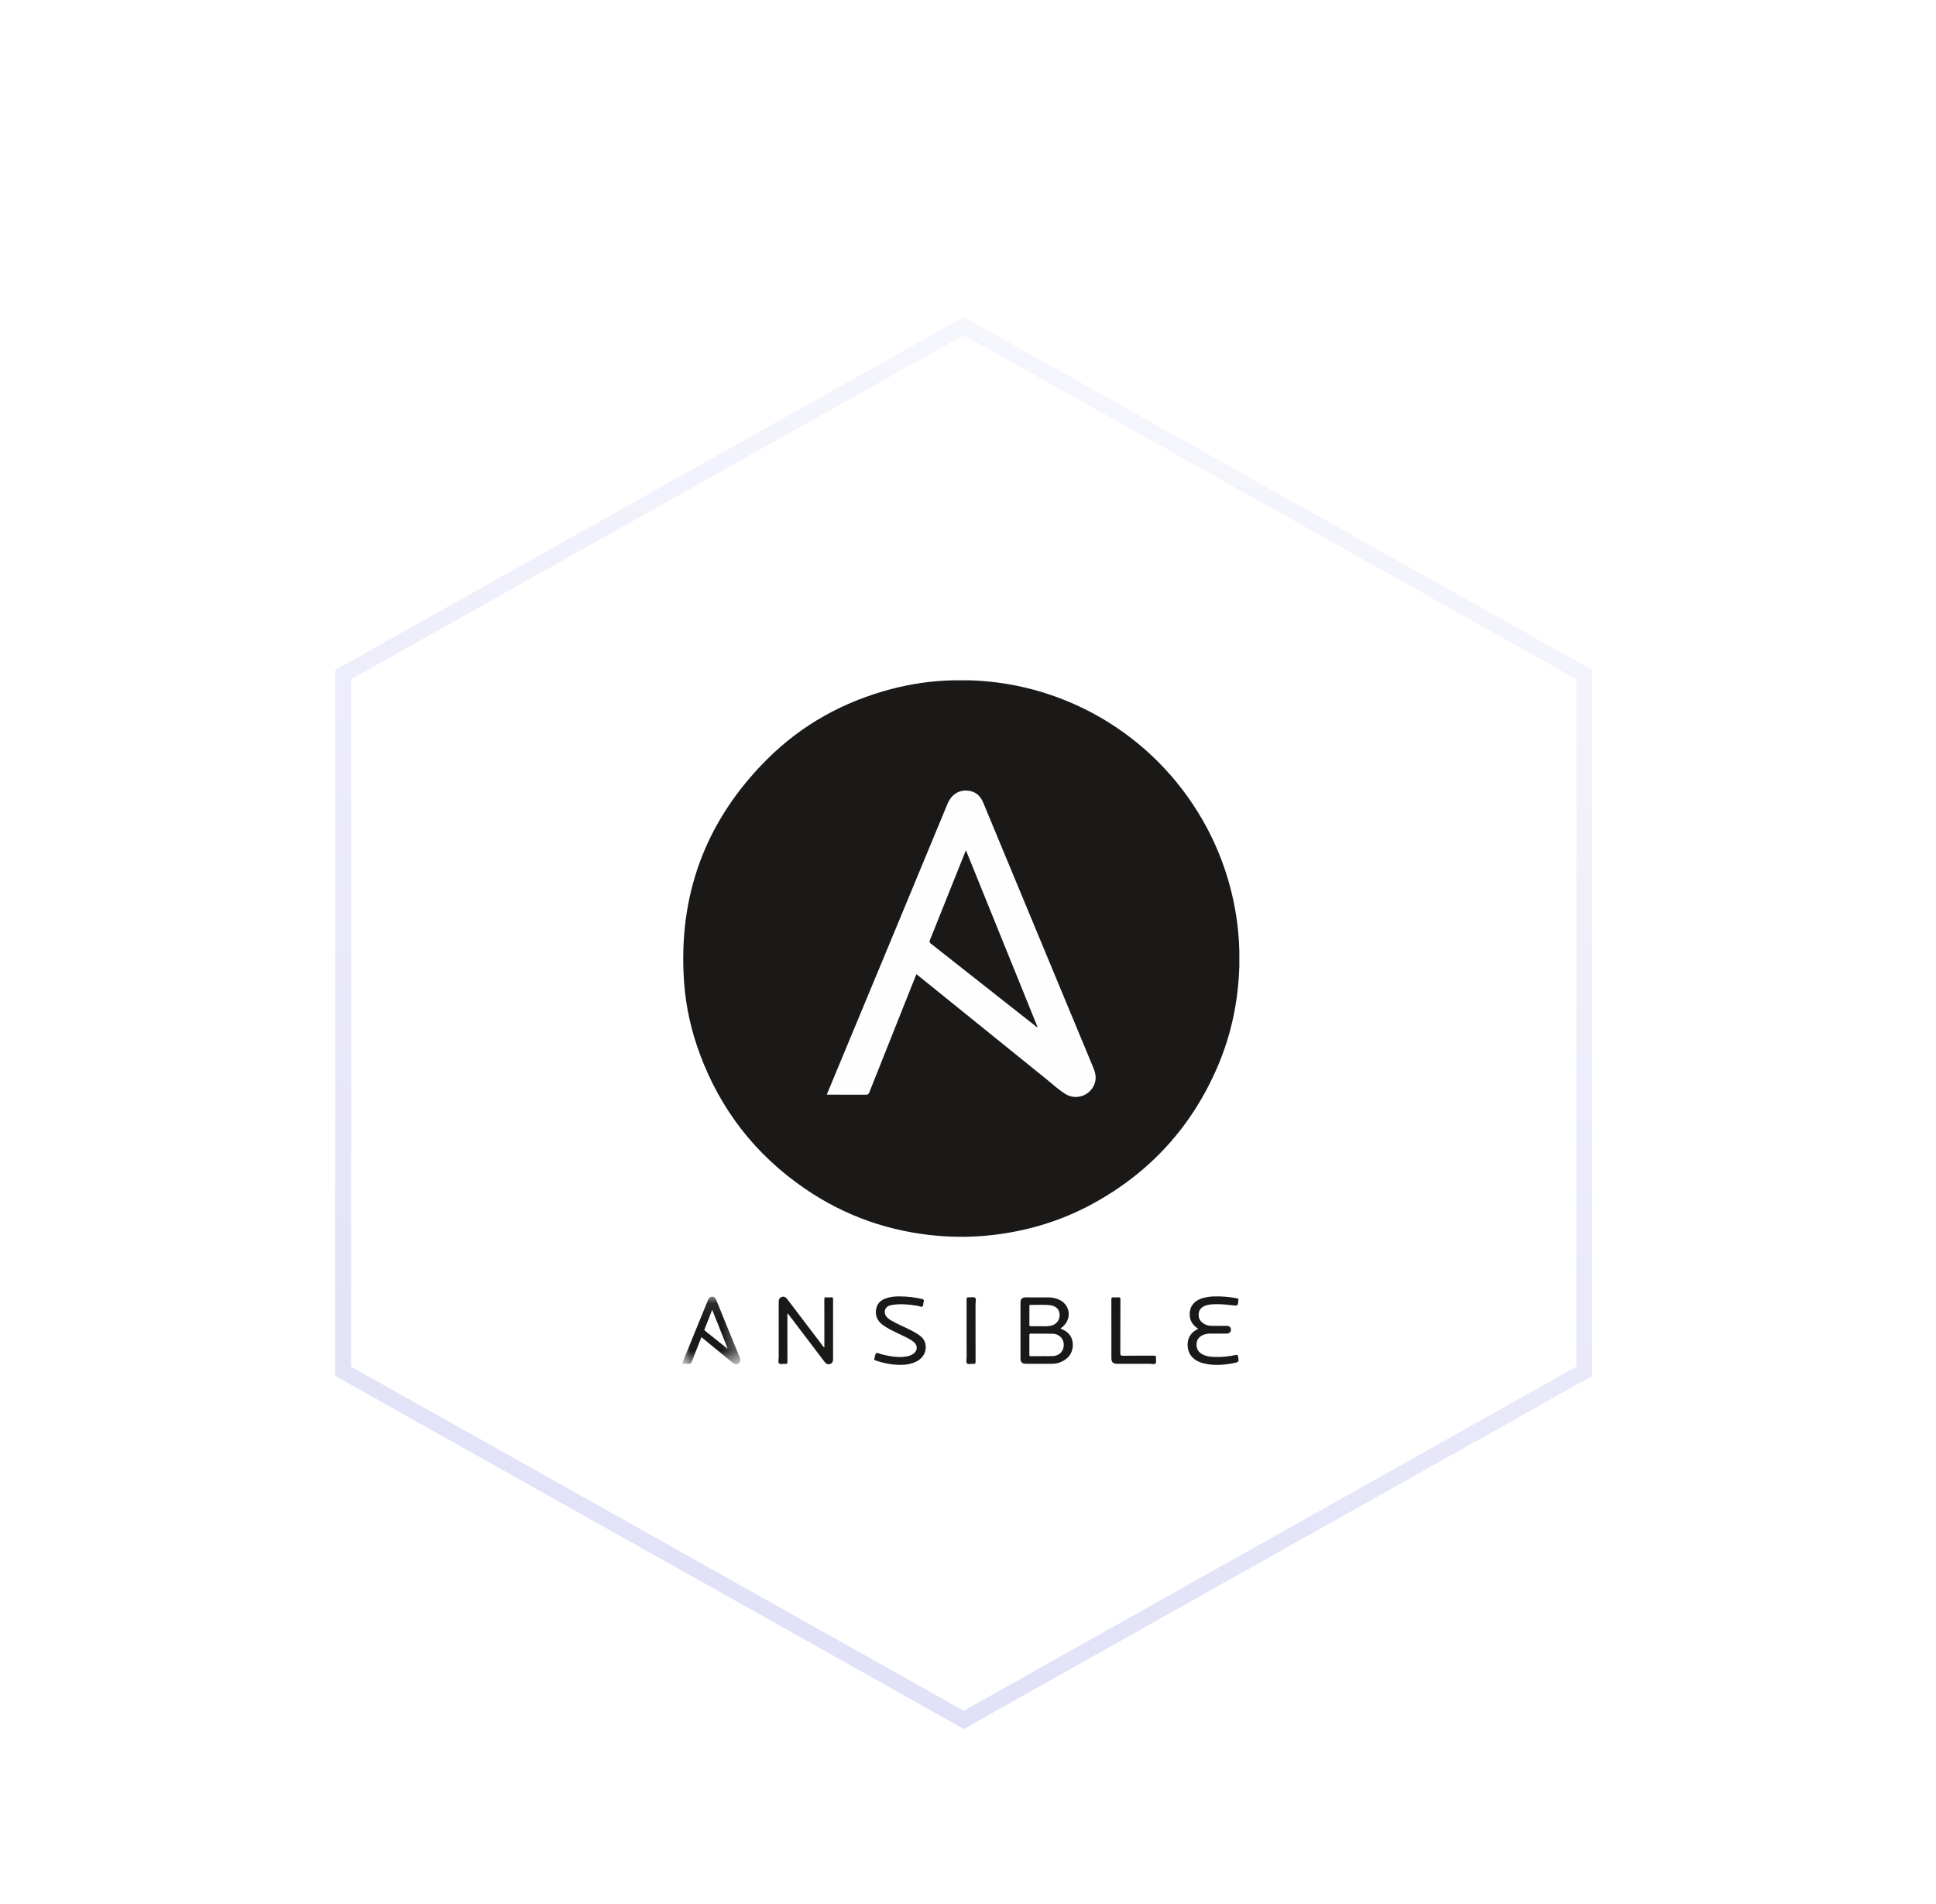 <svg xmlns="http://www.w3.org/2000/svg" xmlns:xlink="http://www.w3.org/1999/xlink" width="122" height="120" viewBox="0 0 122 120">
  <defs>
    <filter id="ansible-a" width="143.5%" height="144.9%" x="-21.7%" y="-22.5%" filterUnits="objectBoundingBox">
      <feOffset dy="4" in="SourceAlpha" result="shadowOffsetOuter1"/>
      <feGaussianBlur in="shadowOffsetOuter1" result="shadowBlurOuter1" stdDeviation="3"/>
      <feColorMatrix in="shadowBlurOuter1" result="shadowMatrixOuter1" values="0 0 0 0 0.015   0 0 0 0 0.091   0 0 0 0 0.241  0 0 0 0.11 0"/>
      <feMerge>
        <feMergeNode in="shadowMatrixOuter1"/>
        <feMergeNode in="SourceGraphic"/>
      </feMerge>
    </filter>
    <linearGradient id="ansible-b" x1="100%" x2="-24.104%" y1="-29.252%" y2="416.041%">
      <stop offset="0%" stop-color="#FFF"/>
      <stop offset="100%" stop-color="#989AE6"/>
    </linearGradient>
    <polygon id="ansible-c" points="0 .087 3.653 .087 3.653 4.351 0 4.351"/>
    <polygon id="ansible-e" points=".229 .069 3.44 .069 3.44 4.39 .229 4.39"/>
    <polygon id="ansible-g" points=".316 .733 1.466 .733 1.466 1.211 .316 1.211"/>
    <polygon id="ansible-i" points=".4 .207 .878 .207 .878 1.239 .4 1.239"/>
    <polygon id="ansible-k" points="0 .087 3.653 .087 3.653 4.351 0 4.351"/>
  </defs>
  <g fill="none" fill-rule="evenodd" filter="url(#ansible-a)" transform="translate(15 15.977)">
    <path fill="#FFF" stroke="url(#ansible-b)" d="M45.731,0.573 L84.835,22.54 L84.835,66.45 L45.731,88.416 L6.627,66.45 L6.627,22.54 L45.731,0.573 Z"/>
    <g transform="translate(28 22)">
      <g transform="translate(0 39.657)">
        <mask id="ansible-d" fill="#fff">
          <use xlink:href="#ansible-c"/>
        </mask>
        <path fill="#FEFEFE" d="M2.826,3.354 C2.522,3.112 2.221,2.872 1.918,2.63 C1.762,2.505 1.606,2.379 1.449,2.255 C1.412,2.225 1.371,2.204 1.399,2.139 C1.558,1.743 1.713,1.344 1.88,0.916 C2.21,1.745 2.528,2.542 2.846,3.339 C2.839,3.344 2.832,3.35 2.826,3.354 M3.616,3.921 C3.485,3.595 3.353,3.271 3.219,2.947 C2.86,2.067 2.498,1.188 2.14,0.308 C2.088,0.181 2.02,0.081 1.869,0.087 C1.727,0.091 1.66,0.192 1.611,0.312 C1.318,1.035 1.022,1.755 0.727,2.476 C0.493,3.049 0.262,3.623 0.022,4.193 C-0.022,4.298 -0.006,4.332 0.109,4.322 C0.187,4.315 0.267,4.311 0.344,4.322 C0.491,4.344 0.563,4.288 0.616,4.143 C0.799,3.646 1.001,3.155 1.202,2.641 C1.241,2.672 1.263,2.69 1.285,2.709 C1.912,3.223 2.539,3.738 3.167,4.252 C3.314,4.372 3.436,4.381 3.552,4.291 C3.66,4.208 3.682,4.086 3.616,3.921" mask="url(#ansible-d)"/>
      </g>
      <path fill="#FEFEFE" d="M9.498 39.904C9.495 41.165 9.495 42.425 9.497 43.686 9.497 43.833 9.446 43.945 9.298 43.991 9.15 44.036 9.051 43.971 8.961 43.854 8.222 42.877 7.479 41.903 6.738 40.926 6.705 40.885 6.674 40.845 6.637 40.799 6.606 40.86 6.619 40.914 6.619 40.966 6.619 41.923 6.618 42.881 6.621 43.838 6.622 43.945 6.602 43.993 6.486 43.979 6.352 43.962 6.178 44.036 6.093 43.948 6.015 43.869 6.071 43.697 6.071 43.565 6.07 42.417 6.07 41.27 6.07 40.121 6.07 40.048 6.068 39.973 6.1 39.905 6.195 39.706 6.447 39.688 6.591 39.876 6.998 40.408 7.401 40.942 7.806 41.475 8.177 41.962 8.548 42.45 8.92 42.94 8.929 42.938 8.939 42.935 8.948 42.932L8.948 41.612C8.948 41.046 8.951 40.478 8.946 39.913 8.946 39.822 8.963 39.778 9.066 39.786 9.172 39.797 9.282 39.797 9.388 39.786 9.486 39.778 9.498 39.819 9.498 39.904M15.301 42.668C15.429 43.151 15.206 43.609 14.731 43.839 14.36 44.02 13.964 44.06 13.559 44.04 13.084 44.018 12.622 43.924 12.173 43.765 12.096 43.738 12.075 43.709 12.103 43.631 12.143 43.523 12.14 43.366 12.215 43.31 12.292 43.252 12.429 43.347 12.539 43.375 13.049 43.502 13.561 43.596 14.088 43.519 14.239 43.497 14.385 43.454 14.515 43.373 14.836 43.173 14.861 42.821 14.562 42.587 14.283 42.37 13.955 42.238 13.64 42.083 13.295 41.914 12.943 41.757 12.631 41.525 12.285 41.271 12.133 40.938 12.216 40.507 12.283 40.161 12.508 39.965 12.82 39.854 13.128 39.744 13.451 39.725 13.675 39.728 14.215 39.728 14.648 39.793 15.08 39.885 15.185 39.907 15.25 39.942 15.204 40.067 15.167 40.166 15.203 40.311 15.124 40.366 15.052 40.416 14.93 40.341 14.828 40.323 14.303 40.236 13.775 40.181 13.241 40.264 13.065 40.29 12.893 40.338 12.801 40.514 12.712 40.686 12.753 40.904 12.901 41.052 13.049 41.199 13.234 41.288 13.416 41.384 13.861 41.615 14.332 41.796 14.758 42.061 14.997 42.209 15.224 42.375 15.301 42.668M18.474 40.206C18.477 40.768 18.475 41.329 18.475 41.891 18.475 42.541 18.473 43.19 18.477 43.839 18.478 43.947 18.456 43.992 18.342 43.979 18.203 43.961 18.016 44.039 17.936 43.947 17.867 43.868 17.912 43.687 17.912 43.551 17.912 42.344 17.914 41.138 17.909 39.93 17.909 39.818 17.936 39.777 18.053 39.788 18.188 39.8 18.367 39.746 18.448 39.814 18.534 39.886 18.473 40.072 18.474 40.206M23.342 43.491C23.118 43.499 22.893 43.491 22.667 43.491L22.667 43.495C22.434 43.495 22.199 43.491 21.965 43.498 21.888 43.499 21.867 43.476 21.867 43.398 21.871 42.989 21.87 42.578 21.867 42.168 21.867 42.099 21.884 42.076 21.956 42.077 22.422 42.08 22.884 42.071 23.348 42.083 23.747 42.094 24.035 42.394 24.037 42.775 24.038 43.181 23.757 43.474 23.342 43.491M21.868 40.941C21.868 40.744 21.868 40.549 21.87 40.354 21.87 40.311 21.857 40.262 21.929 40.265 22.354 40.276 22.779 40.229 23.201 40.288 23.567 40.338 23.77 40.568 23.775 40.897 23.779 41.236 23.554 41.51 23.21 41.58 22.959 41.633 22.704 41.601 22.451 41.606 22.289 41.611 22.128 41.604 21.967 41.609 21.89 41.612 21.866 41.59 21.867 41.511 21.873 41.322 21.868 41.131 21.868 40.941M23.878 41.779C23.865 41.773 23.855 41.763 23.833 41.75 23.895 41.698 23.95 41.659 24 41.612 24.578 41.076 24.414 40.199 23.679 39.908 23.491 39.833 23.296 39.794 23.094 39.793 22.615 39.79 22.136 39.79 21.658 39.79 21.4 39.79 21.308 39.885 21.308 40.146L21.308 43.606C21.308 43.885 21.4 43.976 21.676 43.977 22.19 43.977 22.703 43.977 23.215 43.976 23.458 43.976 23.694 43.947 23.913 43.838 24.361 43.619 24.615 43.261 24.605 42.759 24.598 42.269 24.326 41.954 23.878 41.779M29.824 43.948C29.752 44.031 29.586 43.976 29.461 43.976 28.78 43.979 28.102 43.977 27.423 43.977 27.131 43.977 27.037 43.882 27.036 43.592L27.036 41.773C27.036 41.158 27.038 40.542 27.034 39.926 27.033 39.819 27.055 39.776 27.169 39.787 27.266 39.797 27.366 39.798 27.462 39.787 27.581 39.774 27.606 39.82 27.605 39.934 27.601 41.052 27.605 42.171 27.598 43.291 27.598 43.426 27.622 43.47 27.771 43.469 28.414 43.458 29.059 43.466 29.704 43.462 29.806 43.462 29.859 43.473 29.846 43.593 29.833 43.714 29.886 43.878 29.824 43.948"/>
      <g transform="translate(31.61 39.657)">
        <mask id="ansible-f" fill="#fff">
          <use xlink:href="#ansible-e"/>
        </mask>
        <path fill="#FEFEFE" d="M3.403,3.84 C3.473,4.206 3.476,4.209 3.105,4.28 C2.46,4.402 1.817,4.452 1.175,4.272 C0.556,4.096 0.223,3.686 0.229,3.094 C0.235,2.631 0.476,2.318 0.897,2.115 C0.619,1.923 0.417,1.697 0.372,1.369 C0.293,0.762 0.604,0.331 1.229,0.165 C1.67,0.049 2.12,0.06 2.569,0.089 C2.827,0.106 3.082,0.142 3.338,0.19 C3.424,0.206 3.433,0.24 3.427,0.316 C3.399,0.671 3.401,0.674 3.052,0.631 C2.609,0.577 2.167,0.537 1.722,0.576 C1.59,0.586 1.462,0.612 1.337,0.659 C1.116,0.744 0.964,0.887 0.932,1.132 C0.897,1.392 0.986,1.602 1.197,1.757 C1.357,1.872 1.538,1.926 1.733,1.926 C2.055,1.927 2.377,1.925 2.7,1.929 C2.861,1.931 2.958,2.023 2.959,2.165 C2.963,2.308 2.871,2.401 2.712,2.414 C2.672,2.419 2.633,2.415 2.595,2.415 C2.287,2.415 1.978,2.417 1.67,2.415 C1.503,2.415 1.341,2.439 1.186,2.509 C0.949,2.618 0.805,2.8 0.792,3.063 C0.781,3.323 0.873,3.542 1.101,3.686 C1.346,3.84 1.622,3.876 1.901,3.886 C2.367,3.905 2.827,3.855 3.283,3.761 C3.368,3.743 3.388,3.756 3.403,3.84" mask="url(#ansible-f)"/>
      </g>
      <path fill="#FEFEFE" d="M35.122 18.942L35.11 18.945 35.097 18.943C35.03 21.143 34.585 23.262 33.713 25.283 32.091 29.04 29.477 31.907 25.887 33.873 24.154 34.823 22.302 35.439 20.349 35.752 18.968 35.971 17.579 36.03 16.187 35.918 13.094 35.665 10.253 34.678 7.694 32.918 4.606 30.796 2.406 27.967 1.102 24.45.564 22.996.222 21.497.11 19.95-.286 14.485 1.436 9.789 5.305 5.91 7.511 3.702 10.161 2.236 13.179 1.446 14.431 1.117 15.705.936 16.999.901 16.999.894 17.001.885 17.001.878 17.008.887 17.009.894 17.007.901 17.007.905 17.005.906 17.003.907 17.001.912 16.999.914 16.996.918 16.811.975 16.62.956 16.432.967 15.797 1.007 15.167 1.082 14.542 1.19 13.306 1.404 12.105 1.752 10.943 2.228 9.25 2.925 7.703 3.865 6.302 5.045 5.768 5.497 5.258 5.976 4.783 6.487 3.836 7.507 3.012 8.622 2.329 9.837 1.767 10.839 1.305 11.881.946 12.97.587 14.064.351 15.184.203 16.328.075 17.319.06 18.316.102 19.31.162 20.73.408 22.125.822 23.486 1.14 24.537 1.548 25.551 2.056 26.523 2.653 27.662 3.365 28.721 4.193 29.705 4.64 30.237 5.121 30.737 5.625 31.214 6.44 31.983 7.327 32.664 8.278 33.261 9.433 33.986 10.658 34.568 11.949 35.006 12.998 35.363 14.069 35.617 15.167 35.765 15.777 35.848 16.39 35.885 17.003 35.923 17.524 35.956 18.04 35.934 18.555 35.906 20.008 35.826 21.431 35.567 22.823 35.13 24.806 34.505 26.616 33.552 28.262 32.287 29.017 31.708 29.715 31.067 30.361 30.374 31.394 29.263 32.273 28.041 32.992 26.702 33.992 24.838 34.627 22.859 34.911 20.765 34.986 20.204 35.037 19.641 35.054 19.074 35.056 19.03 35.054 18.986 35.081 18.948L35.091 18.938C35.095 18.938 35.095 18.936 35.097 18.936 35.106 18.935 35.113 18.936 35.122 18.942M35.122 17.916C35.113 17.921 35.104 17.923 35.097 17.92 35.095 17.92 35.095 17.92 35.093 17.919 35.088 17.917 35.085 17.914 35.081 17.912 35.027 17.735 35.04 17.553 35.03 17.375 34.952 15.828 34.649 14.324 34.16 12.858 33.777 11.709 33.276 10.614 32.661 9.57 32.178 8.752 31.635 7.977 31.028 7.246 30.437 6.535 29.792 5.876 29.098 5.265 28.173 4.453 27.175 3.746 26.102 3.143 24.881 2.46 23.596 1.935 22.248 1.562 21.37 1.317 20.48 1.144 19.575 1.041 19.15.991 18.722.956 18.292.945 18.244.944 18.194.947 18.15.918 18.146.914 18.145.912 18.143.908 18.141.907 18.139.904 18.139.901 18.139.894 18.139.886 18.146.878 18.146.885 18.146.894 18.148.901 24.439 1.102 30.14 4.67 33.079 10.243 34.003 11.992 34.61 13.845 34.909 15.798 35.016 16.5 35.078 17.205 35.097 17.914 35.106 17.912 35.115 17.912 35.122 17.916"/>
      <g transform="translate(16.683 .145)">
        <mask id="ansible-h" fill="#fff">
          <use xlink:href="#ansible-g"/>
        </mask>
        <path fill="#929291" d="M1.466,0.757 C1.463,0.759 1.461,0.763 1.459,0.764 C1.417,0.808 1.36,0.808 1.306,0.808 C1.028,0.811 0.753,0.811 0.476,0.808 C0.422,0.808 0.363,0.808 0.321,0.763 C0.319,0.761 0.317,0.758 0.316,0.757 C0.316,0.75 0.317,0.741 0.319,0.734 L1.463,0.734 C1.463,0.741 1.464,0.75 1.466,0.757" mask="url(#ansible-h)"/>
      </g>
      <g transform="translate(34.244 17.706)">
        <mask id="ansible-j" fill="#fff">
          <use xlink:href="#ansible-i"/>
        </mask>
        <path fill="#B8B8B8" d="M0.878,0.21 L0.878,1.237 L0.866,1.239 L0.853,1.238 C0.852,1.237 0.849,1.235 0.847,1.232 C0.806,1.196 0.803,1.143 0.803,1.093 C0.799,0.847 0.799,0.6 0.803,0.354 C0.803,0.303 0.806,0.25 0.849,0.213 L0.853,0.209 C0.862,0.206 0.871,0.206 0.878,0.21" mask="url(#ansible-j)"/>
      </g>
      <path fill="#1A1918" d="M35.097 17.914L35.097 18.943C35.029 21.143 34.585 23.262 33.713 25.283 32.091 29.04 29.477 31.907 25.887 33.873 24.155 34.823 22.303 35.439 20.349 35.751 18.968 35.971 17.58 36.03 16.186 35.917 13.094 35.665 10.252 34.678 7.694 32.918 4.606 30.795 2.405 27.967 1.101 24.45.563 22.997.222 21.497.11 19.95-.285 14.485 1.436 9.789 5.306 5.911 7.511 3.701 10.162 2.236 13.18 1.446 14.43 1.117 15.704.936 16.999.901L18.149.901C24.439 1.102 30.139 4.67 33.079 10.243 34.003 11.992 34.61 13.846 34.91 15.798 35.016 16.5 35.078 17.205 35.097 17.914M23.342 43.491C23.118 43.499 22.893 43.491 22.667 43.491L22.667 43.495C22.434 43.495 22.199 43.491 21.965 43.498 21.888 43.499 21.867 43.476 21.867 43.398 21.871 42.989 21.87 42.578 21.867 42.168 21.867 42.099 21.884 42.076 21.956 42.077 22.422 42.08 22.884 42.071 23.348 42.083 23.747 42.094 24.035 42.394 24.037 42.775 24.038 43.181 23.757 43.474 23.342 43.491M21.868 40.941C21.868 40.744 21.868 40.549 21.87 40.354 21.87 40.311 21.857 40.262 21.929 40.265 22.354 40.276 22.779 40.229 23.201 40.288 23.567 40.338 23.77 40.568 23.775 40.897 23.779 41.236 23.554 41.51 23.21 41.58 22.959 41.633 22.704 41.601 22.451 41.606 22.289 41.611 22.128 41.604 21.967 41.609 21.89 41.612 21.866 41.59 21.867 41.511 21.873 41.322 21.868 41.131 21.868 40.941M23.878 41.779C23.865 41.773 23.855 41.763 23.833 41.75 23.895 41.698 23.95 41.659 24 41.612 24.578 41.076 24.414 40.199 23.679 39.908 23.491 39.833 23.296 39.794 23.094 39.793 22.615 39.79 22.136 39.79 21.658 39.79 21.4 39.79 21.308 39.885 21.308 40.146L21.308 43.606C21.308 43.885 21.4 43.976 21.676 43.977 22.19 43.977 22.703 43.977 23.215 43.976 23.458 43.976 23.694 43.947 23.913 43.838 24.361 43.619 24.615 43.261 24.605 42.759 24.598 42.269 24.326 41.954 23.878 41.779M9.498 39.904C9.495 41.165 9.495 42.425 9.497 43.686 9.497 43.833 9.446 43.945 9.298 43.991 9.15 44.036 9.051 43.971 8.961 43.854 8.222 42.877 7.479 41.903 6.738 40.926 6.705 40.885 6.674 40.845 6.637 40.799 6.606 40.86 6.619 40.914 6.619 40.966 6.619 41.923 6.618 42.881 6.621 43.838 6.622 43.945 6.602 43.993 6.486 43.979 6.352 43.962 6.178 44.036 6.093 43.948 6.015 43.869 6.071 43.697 6.071 43.565 6.07 42.417 6.07 41.27 6.07 40.121 6.07 40.048 6.068 39.973 6.1 39.905 6.195 39.706 6.447 39.688 6.591 39.876 6.998 40.408 7.401 40.942 7.806 41.475 8.177 41.962 8.548 42.45 8.92 42.94 8.929 42.938 8.939 42.935 8.948 42.932L8.948 41.612C8.948 41.046 8.951 40.478 8.946 39.913 8.946 39.822 8.963 39.778 9.066 39.786 9.172 39.797 9.282 39.797 9.388 39.786 9.486 39.778 9.498 39.819 9.498 39.904M34.714 43.938C34.071 44.06 33.427 44.109 32.784 43.929 32.166 43.753 31.833 43.342 31.839 42.751 31.845 42.289 32.086 41.974 32.506 41.772 32.229 41.58 32.027 41.355 31.983 41.026 31.904 40.419 32.215 39.987 32.839 39.822 33.281 39.706 33.729 39.716 34.179 39.746 34.437 39.763 34.692 39.799 34.948 39.847 35.034 39.863 35.043 39.897 35.037 39.972 35.009 40.328 35.01 40.331 34.662 40.289 34.219 40.234 33.778 40.195 33.332 40.232 33.2 40.243 33.072 40.269 32.948 40.316 32.726 40.401 32.574 40.543 32.541 40.788 32.506 41.049 32.596 41.259 32.806 41.414 32.966 41.528 33.147 41.583 33.342 41.583 33.664 41.585 33.987 41.581 34.31 41.585 34.471 41.587 34.568 41.679 34.569 41.822 34.572 41.966 34.48 42.058 34.321 42.071 34.282 42.075 34.242 42.073 34.204 42.073 33.896 42.073 33.588 42.074 33.281 42.073 33.113 42.073 32.95 42.096 32.796 42.167 32.559 42.275 32.415 42.456 32.402 42.721 32.39 42.981 32.482 43.198 32.712 43.342 32.957 43.497 33.232 43.533 33.511 43.543 33.977 43.563 34.437 43.513 34.894 43.417 34.978 43.399 34.997 43.413 35.013 43.497 35.082 43.863 35.087 43.866 34.714 43.938M14.731 43.84C14.36 44.02 13.963 44.059 13.559 44.041 13.084 44.019 12.622 43.925 12.173 43.765 12.096 43.739 12.075 43.71 12.103 43.631 12.143 43.523 12.14 43.365 12.214 43.31 12.292 43.252 12.428 43.347 12.54 43.375 13.048 43.502 13.56 43.596 14.089 43.518 14.239 43.496 14.385 43.454 14.515 43.373 14.836 43.172 14.861 42.82 14.562 42.587 14.284 42.371 13.955 42.238 13.639 42.083 13.295 41.915 12.943 41.758 12.63 41.526 12.284 41.27 12.133 40.938 12.216 40.506 12.284 40.161 12.507 39.966 12.82 39.854 13.128 39.744 13.45 39.725 13.674 39.728 14.214 39.728 14.648 39.793 15.079 39.885 15.186 39.907 15.25 39.943 15.205 40.067 15.166 40.167 15.203 40.312 15.123 40.366 15.052 40.416 14.93 40.341 14.829 40.324 14.302 40.236 13.774 40.181 13.241 40.263 13.065 40.29 12.894 40.338 12.801 40.514 12.712 40.686 12.752 40.904 12.901 41.053 13.048 41.199 13.234 41.288 13.415 41.384 13.861 41.615 14.332 41.795 14.759 42.062 14.998 42.209 15.223 42.375 15.301 42.668 15.429 43.15 15.206 43.61 14.731 43.84"/>
      <g transform="translate(0 39.657)">
        <mask id="ansible-l" fill="#fff">
          <use xlink:href="#ansible-k"/>
        </mask>
        <path fill="#1A1918" d="M2.826,3.354 C2.522,3.112 2.221,2.872 1.918,2.63 C1.762,2.505 1.606,2.379 1.449,2.255 C1.412,2.225 1.371,2.204 1.399,2.139 C1.558,1.743 1.713,1.344 1.88,0.916 C2.21,1.745 2.528,2.542 2.846,3.339 C2.839,3.344 2.832,3.35 2.826,3.354 M3.616,3.921 C3.485,3.595 3.353,3.271 3.219,2.947 C2.86,2.067 2.498,1.188 2.14,0.308 C2.088,0.181 2.02,0.081 1.869,0.087 C1.727,0.091 1.66,0.192 1.611,0.312 C1.318,1.035 1.022,1.755 0.727,2.476 C0.493,3.049 0.262,3.623 0.022,4.193 C-0.022,4.298 -0.006,4.332 0.109,4.322 C0.187,4.315 0.267,4.311 0.344,4.322 C0.491,4.344 0.563,4.288 0.616,4.143 C0.799,3.646 1.001,3.155 1.202,2.641 C1.241,2.672 1.263,2.69 1.285,2.709 C1.912,3.223 2.539,3.738 3.167,4.252 C3.314,4.372 3.436,4.381 3.552,4.291 C3.66,4.208 3.682,4.086 3.616,3.921" mask="url(#ansible-l)"/>
      </g>
      <path fill="#1A1918" d="M29.824 43.948C29.752 44.031 29.586 43.976 29.461 43.976 28.78 43.979 28.102 43.977 27.423 43.977 27.131 43.977 27.037 43.882 27.036 43.592L27.036 41.773C27.036 41.158 27.038 40.542 27.034 39.926 27.033 39.819 27.055 39.776 27.169 39.787 27.266 39.797 27.366 39.798 27.462 39.787 27.581 39.774 27.606 39.82 27.605 39.934 27.601 41.052 27.605 42.171 27.598 43.291 27.598 43.426 27.622 43.47 27.771 43.469 28.414 43.458 29.059 43.466 29.704 43.462 29.806 43.462 29.859 43.473 29.846 43.593 29.833 43.714 29.886 43.878 29.824 43.948M18.477 43.84C18.478 43.947 18.457 43.992 18.342 43.979 18.203 43.962 18.015 44.039 17.936 43.947 17.867 43.869 17.912 43.687 17.912 43.551 17.912 42.344 17.914 41.137 17.91 39.93 17.91 39.817 17.936 39.777 18.054 39.788 18.188 39.8 18.367 39.745 18.448 39.815 18.534 39.887 18.473 40.071 18.474 40.206 18.477 40.767 18.475 41.329 18.475 41.891 18.475 42.541 18.473 43.19 18.477 43.84"/>
      <path fill="#FEFEFE" d="M14.748,19.422 C14.488,20.072 14.235,20.706 13.983,21.339 C13.247,23.184 12.509,25.03 11.777,26.877 C11.734,26.986 11.68,27.018 11.565,27.017 C10.798,27.012 10.031,27.014 9.264,27.014 L9.099,27.014 C9.232,26.692 9.359,26.388 9.485,26.084 C11.895,20.286 14.307,14.49 16.707,8.689 C17.026,7.919 17.67,7.755 18.188,7.888 C18.579,7.988 18.815,8.26 18.965,8.622 C19.322,9.487 19.682,10.349 20.04,11.213 C21.992,15.913 23.944,20.614 25.896,25.314 C26.01,25.589 26.086,25.87 26.02,26.17 C25.84,27.002 24.891,27.423 24.159,26.983 C23.702,26.707 23.314,26.336 22.9,26.004 C20.212,23.836 17.528,21.663 14.843,19.494 C14.817,19.473 14.789,19.453 14.748,19.422"/>
      <path fill="#1A1918" d="M22.383,22.754 C22.314,22.756 22.289,22.717 22.256,22.691 C20.059,20.961 17.863,19.228 15.664,17.498 C15.588,17.438 15.552,17.392 15.596,17.284 C16.339,15.437 17.078,13.587 17.817,11.737 C17.831,11.701 17.846,11.665 17.869,11.609 C19.377,15.333 20.879,19.04 22.383,22.754"/>
    </g>
  </g>
</svg>

